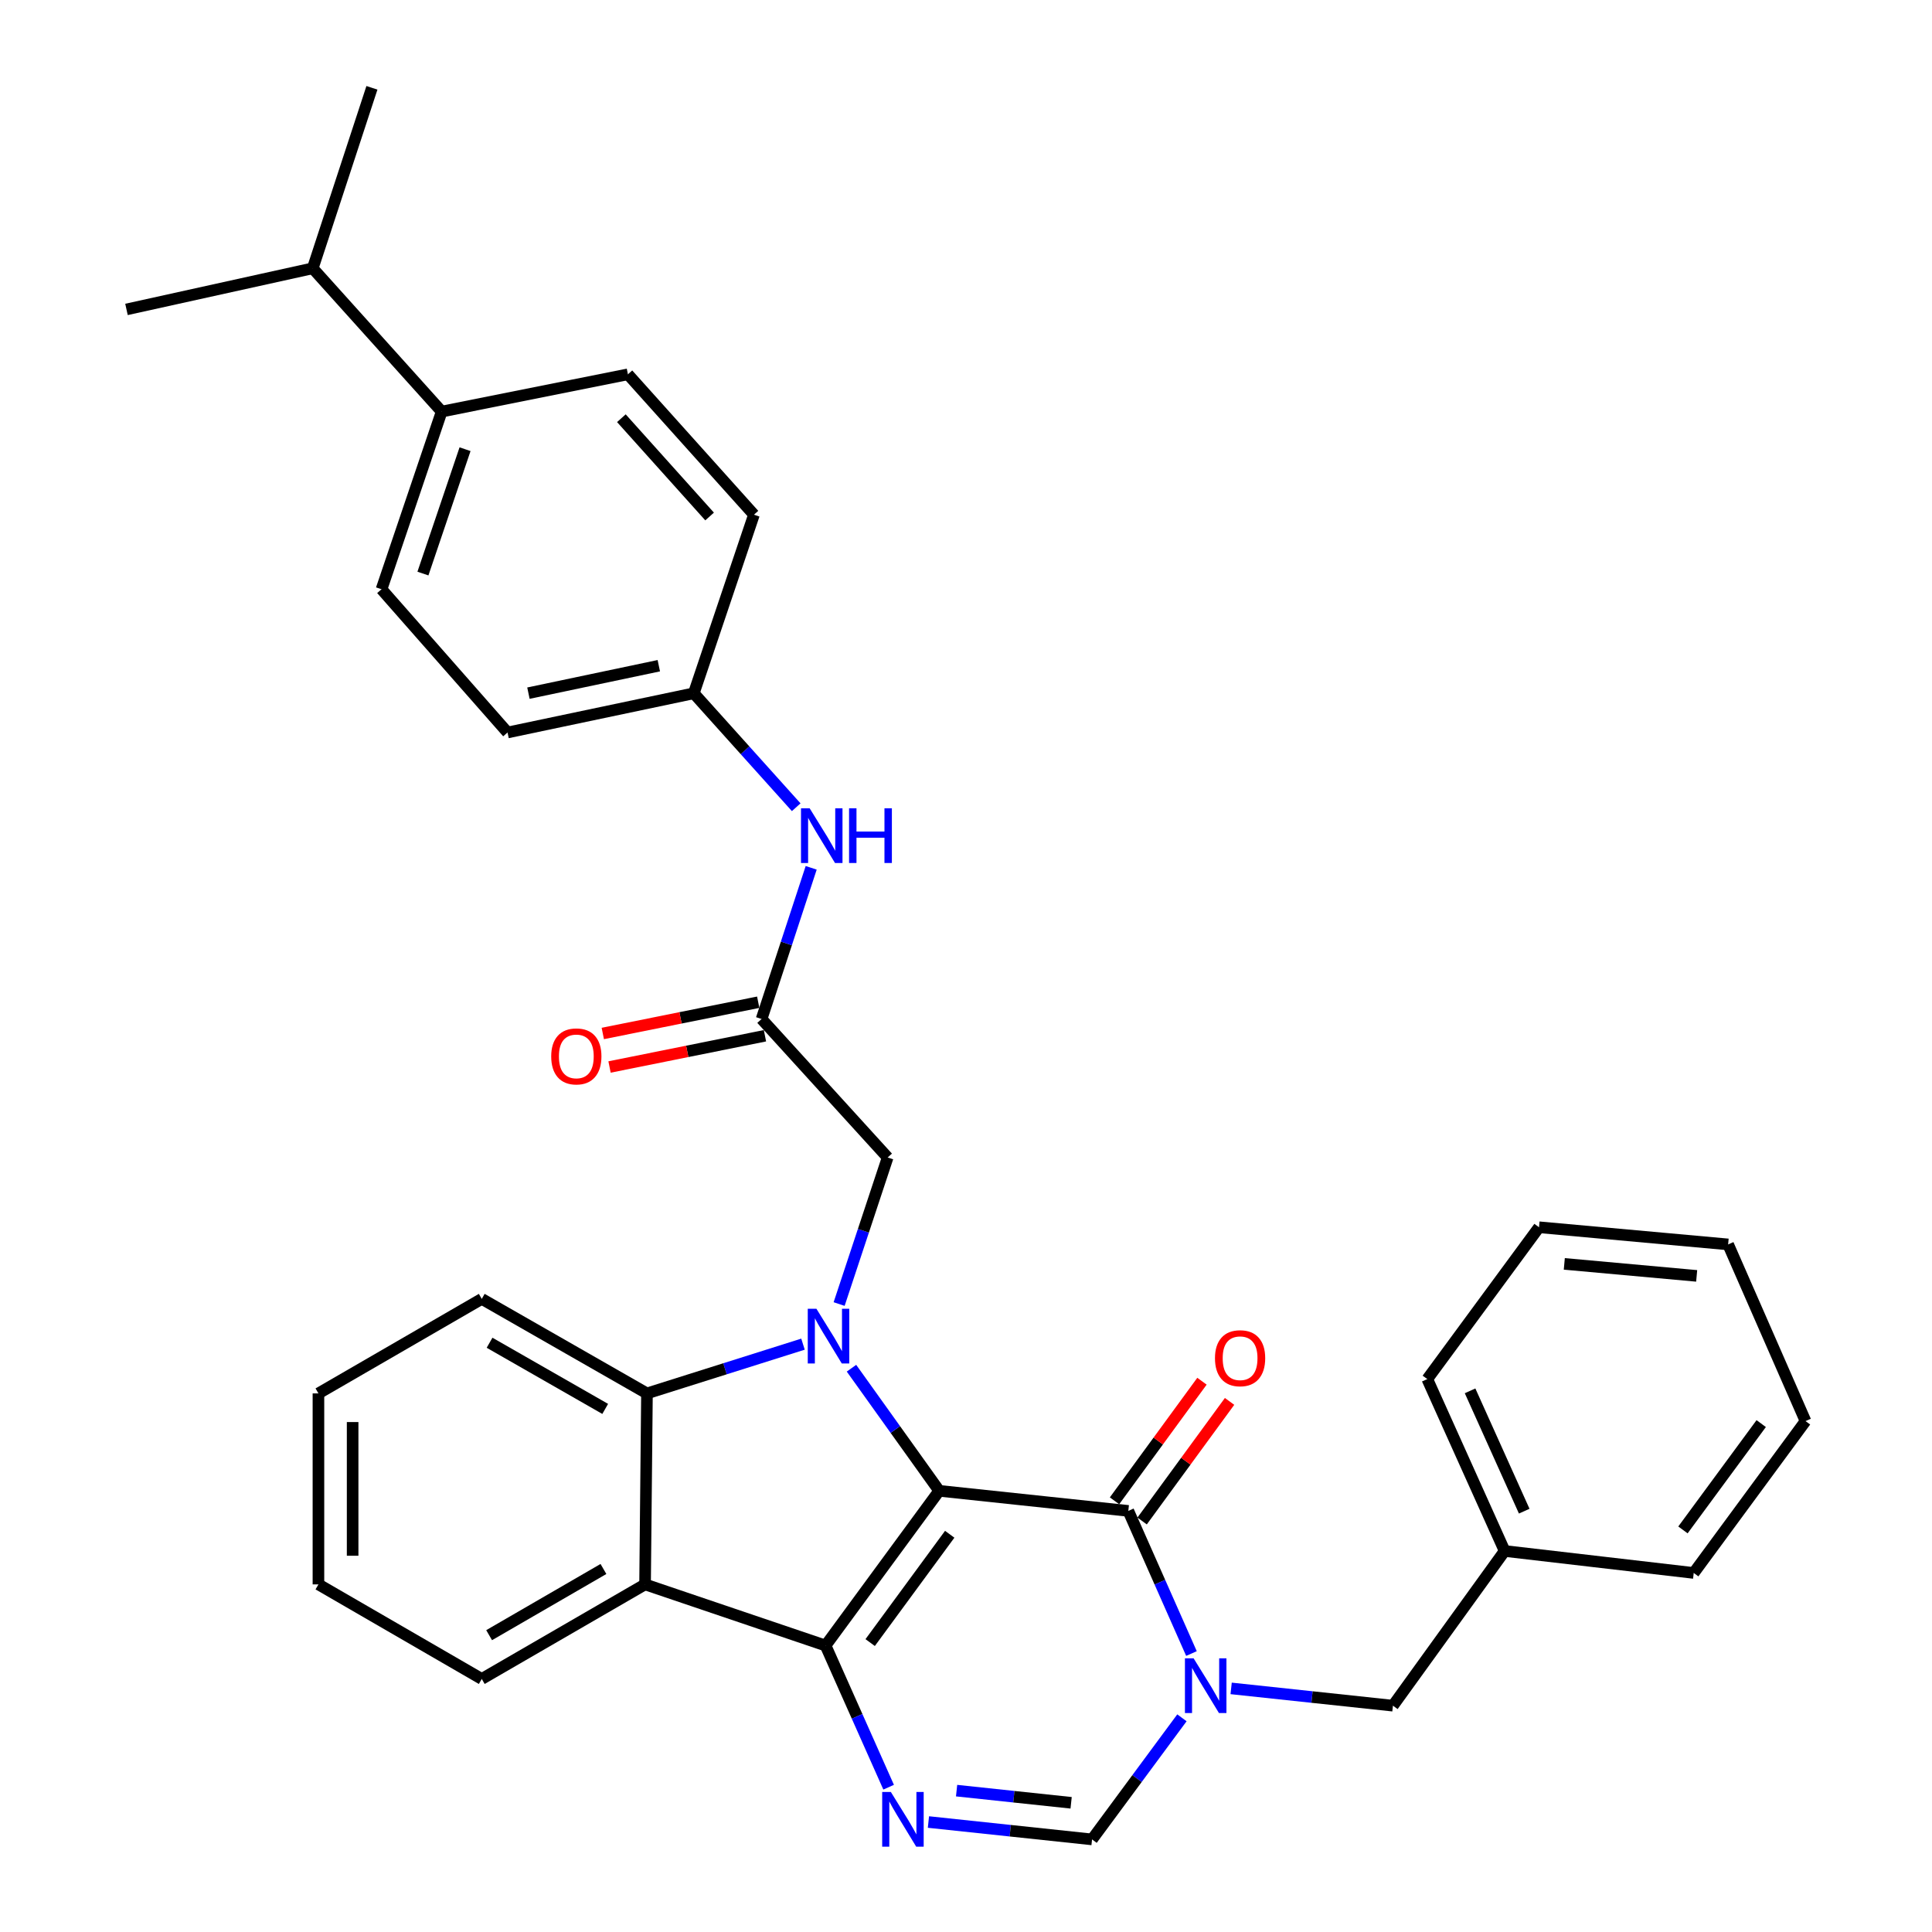 <?xml version='1.0' encoding='iso-8859-1'?>
<svg version='1.1' baseProfile='full'
              xmlns='http://www.w3.org/2000/svg'
                      xmlns:rdkit='http://www.rdkit.org/xml'
                      xmlns:xlink='http://www.w3.org/1999/xlink'
                  xml:space='preserve'
width='1000px' height='1000px' viewBox='0 0 1000 1000'>
<!-- END OF HEADER -->
<rect style='opacity:1.0;fill:#FFFFFF;stroke:none' width='1000' height='1000' x='0' y='0'> </rect>
<path class='bond-0' d='M 486.127,771.646 L 427.311,851.729' style='fill:none;fill-rule:evenodd;stroke:#000000;stroke-width:6px;stroke-linecap:butt;stroke-linejoin:miter;stroke-opacity:1' />
<path class='bond-0' d='M 491.569,794.135 L 450.398,850.193' style='fill:none;fill-rule:evenodd;stroke:#000000;stroke-width:6px;stroke-linecap:butt;stroke-linejoin:miter;stroke-opacity:1' />
<path class='bond-1' d='M 486.127,771.646 L 463.427,739.916' style='fill:none;fill-rule:evenodd;stroke:#000000;stroke-width:6px;stroke-linecap:butt;stroke-linejoin:miter;stroke-opacity:1' />
<path class='bond-1' d='M 463.427,739.916 L 440.726,708.185' style='fill:none;fill-rule:evenodd;stroke:#0000FF;stroke-width:6px;stroke-linecap:butt;stroke-linejoin:miter;stroke-opacity:1' />
<path class='bond-2' d='M 486.127,771.646 L 584.016,782.039' style='fill:none;fill-rule:evenodd;stroke:#000000;stroke-width:6px;stroke-linecap:butt;stroke-linejoin:miter;stroke-opacity:1' />
<path class='bond-4' d='M 427.311,851.729 L 443.634,888.39' style='fill:none;fill-rule:evenodd;stroke:#000000;stroke-width:6px;stroke-linecap:butt;stroke-linejoin:miter;stroke-opacity:1' />
<path class='bond-4' d='M 443.634,888.39 L 459.957,925.052' style='fill:none;fill-rule:evenodd;stroke:#0000FF;stroke-width:6px;stroke-linecap:butt;stroke-linejoin:miter;stroke-opacity:1' />
<path class='bond-5' d='M 427.311,851.729 L 333.886,820.079' style='fill:none;fill-rule:evenodd;stroke:#000000;stroke-width:6px;stroke-linecap:butt;stroke-linejoin:miter;stroke-opacity:1' />
<path class='bond-6' d='M 415.632,695.732 L 375.25,708.479' style='fill:none;fill-rule:evenodd;stroke:#0000FF;stroke-width:6px;stroke-linecap:butt;stroke-linejoin:miter;stroke-opacity:1' />
<path class='bond-6' d='M 375.25,708.479 L 334.869,721.227' style='fill:none;fill-rule:evenodd;stroke:#000000;stroke-width:6px;stroke-linecap:butt;stroke-linejoin:miter;stroke-opacity:1' />
<path class='bond-8' d='M 434.331,674.969 L 446.891,637.04' style='fill:none;fill-rule:evenodd;stroke:#0000FF;stroke-width:6px;stroke-linecap:butt;stroke-linejoin:miter;stroke-opacity:1' />
<path class='bond-8' d='M 446.891,637.04 L 459.452,599.112' style='fill:none;fill-rule:evenodd;stroke:#000000;stroke-width:6px;stroke-linecap:butt;stroke-linejoin:miter;stroke-opacity:1' />
<path class='bond-3' d='M 584.016,782.039 L 600.357,818.955' style='fill:none;fill-rule:evenodd;stroke:#000000;stroke-width:6px;stroke-linecap:butt;stroke-linejoin:miter;stroke-opacity:1' />
<path class='bond-3' d='M 600.357,818.955 L 616.699,855.871' style='fill:none;fill-rule:evenodd;stroke:#0000FF;stroke-width:6px;stroke-linecap:butt;stroke-linejoin:miter;stroke-opacity:1' />
<path class='bond-12' d='M 591.158,787.262 L 613.792,756.313' style='fill:none;fill-rule:evenodd;stroke:#000000;stroke-width:6px;stroke-linecap:butt;stroke-linejoin:miter;stroke-opacity:1' />
<path class='bond-12' d='M 613.792,756.313 L 636.425,725.363' style='fill:none;fill-rule:evenodd;stroke:#FF0000;stroke-width:6px;stroke-linecap:butt;stroke-linejoin:miter;stroke-opacity:1' />
<path class='bond-12' d='M 576.873,776.815 L 599.506,745.866' style='fill:none;fill-rule:evenodd;stroke:#000000;stroke-width:6px;stroke-linecap:butt;stroke-linejoin:miter;stroke-opacity:1' />
<path class='bond-12' d='M 599.506,745.866 L 622.139,714.916' style='fill:none;fill-rule:evenodd;stroke:#FF0000;stroke-width:6px;stroke-linecap:butt;stroke-linejoin:miter;stroke-opacity:1' />
<path class='bond-7' d='M 611.767,889.138 L 588.506,920.607' style='fill:none;fill-rule:evenodd;stroke:#0000FF;stroke-width:6px;stroke-linecap:butt;stroke-linejoin:miter;stroke-opacity:1' />
<path class='bond-7' d='M 588.506,920.607 L 565.246,952.076' style='fill:none;fill-rule:evenodd;stroke:#000000;stroke-width:6px;stroke-linecap:butt;stroke-linejoin:miter;stroke-opacity:1' />
<path class='bond-10' d='M 637.239,873.912 L 679.108,878.385' style='fill:none;fill-rule:evenodd;stroke:#0000FF;stroke-width:6px;stroke-linecap:butt;stroke-linejoin:miter;stroke-opacity:1' />
<path class='bond-10' d='M 679.108,878.385 L 720.977,882.857' style='fill:none;fill-rule:evenodd;stroke:#000000;stroke-width:6px;stroke-linecap:butt;stroke-linejoin:miter;stroke-opacity:1' />
<path class='bond-34' d='M 480.558,943.076 L 522.902,947.576' style='fill:none;fill-rule:evenodd;stroke:#0000FF;stroke-width:6px;stroke-linecap:butt;stroke-linejoin:miter;stroke-opacity:1' />
<path class='bond-34' d='M 522.902,947.576 L 565.246,952.076' style='fill:none;fill-rule:evenodd;stroke:#000000;stroke-width:6px;stroke-linecap:butt;stroke-linejoin:miter;stroke-opacity:1' />
<path class='bond-34' d='M 495.132,926.827 L 524.772,929.977' style='fill:none;fill-rule:evenodd;stroke:#0000FF;stroke-width:6px;stroke-linecap:butt;stroke-linejoin:miter;stroke-opacity:1' />
<path class='bond-34' d='M 524.772,929.977 L 554.413,933.127' style='fill:none;fill-rule:evenodd;stroke:#000000;stroke-width:6px;stroke-linecap:butt;stroke-linejoin:miter;stroke-opacity:1' />
<path class='bond-19' d='M 333.886,820.079 L 249.359,869.024' style='fill:none;fill-rule:evenodd;stroke:#000000;stroke-width:6px;stroke-linecap:butt;stroke-linejoin:miter;stroke-opacity:1' />
<path class='bond-19' d='M 312.339,812.105 L 253.17,846.366' style='fill:none;fill-rule:evenodd;stroke:#000000;stroke-width:6px;stroke-linecap:butt;stroke-linejoin:miter;stroke-opacity:1' />
<path class='bond-33' d='M 333.886,820.079 L 334.869,721.227' style='fill:none;fill-rule:evenodd;stroke:#000000;stroke-width:6px;stroke-linecap:butt;stroke-linejoin:miter;stroke-opacity:1' />
<path class='bond-23' d='M 334.869,721.227 L 249.359,672.302' style='fill:none;fill-rule:evenodd;stroke:#000000;stroke-width:6px;stroke-linecap:butt;stroke-linejoin:miter;stroke-opacity:1' />
<path class='bond-23' d='M 313.254,729.249 L 253.397,695.002' style='fill:none;fill-rule:evenodd;stroke:#000000;stroke-width:6px;stroke-linecap:butt;stroke-linejoin:miter;stroke-opacity:1' />
<path class='bond-9' d='M 459.452,599.112 L 394.196,527.426' style='fill:none;fill-rule:evenodd;stroke:#000000;stroke-width:6px;stroke-linecap:butt;stroke-linejoin:miter;stroke-opacity:1' />
<path class='bond-11' d='M 394.196,527.426 L 407.033,488.304' style='fill:none;fill-rule:evenodd;stroke:#000000;stroke-width:6px;stroke-linecap:butt;stroke-linejoin:miter;stroke-opacity:1' />
<path class='bond-11' d='M 407.033,488.304 L 419.869,449.183' style='fill:none;fill-rule:evenodd;stroke:#0000FF;stroke-width:6px;stroke-linecap:butt;stroke-linejoin:miter;stroke-opacity:1' />
<path class='bond-14' d='M 392.452,518.75 L 352.228,526.838' style='fill:none;fill-rule:evenodd;stroke:#000000;stroke-width:6px;stroke-linecap:butt;stroke-linejoin:miter;stroke-opacity:1' />
<path class='bond-14' d='M 352.228,526.838 L 312.005,534.926' style='fill:none;fill-rule:evenodd;stroke:#FF0000;stroke-width:6px;stroke-linecap:butt;stroke-linejoin:miter;stroke-opacity:1' />
<path class='bond-14' d='M 395.941,536.101 L 355.717,544.189' style='fill:none;fill-rule:evenodd;stroke:#000000;stroke-width:6px;stroke-linecap:butt;stroke-linejoin:miter;stroke-opacity:1' />
<path class='bond-14' d='M 355.717,544.189 L 315.493,552.276' style='fill:none;fill-rule:evenodd;stroke:#FF0000;stroke-width:6px;stroke-linecap:butt;stroke-linejoin:miter;stroke-opacity:1' />
<path class='bond-20' d='M 720.977,882.857 L 778.8,802.784' style='fill:none;fill-rule:evenodd;stroke:#000000;stroke-width:6px;stroke-linecap:butt;stroke-linejoin:miter;stroke-opacity:1' />
<path class='bond-17' d='M 412.118,417.822 L 385.612,388.333' style='fill:none;fill-rule:evenodd;stroke:#0000FF;stroke-width:6px;stroke-linecap:butt;stroke-linejoin:miter;stroke-opacity:1' />
<path class='bond-17' d='M 385.612,388.333 L 359.106,358.844' style='fill:none;fill-rule:evenodd;stroke:#000000;stroke-width:6px;stroke-linecap:butt;stroke-linejoin:miter;stroke-opacity:1' />
<path class='bond-13' d='M 228.613,213.033 L 197.475,304.993' style='fill:none;fill-rule:evenodd;stroke:#000000;stroke-width:6px;stroke-linecap:butt;stroke-linejoin:miter;stroke-opacity:1' />
<path class='bond-13' d='M 240.706,232.503 L 218.909,296.875' style='fill:none;fill-rule:evenodd;stroke:#000000;stroke-width:6px;stroke-linecap:butt;stroke-linejoin:miter;stroke-opacity:1' />
<path class='bond-18' d='M 228.613,213.033 L 161.873,138.87' style='fill:none;fill-rule:evenodd;stroke:#000000;stroke-width:6px;stroke-linecap:butt;stroke-linejoin:miter;stroke-opacity:1' />
<path class='bond-37' d='M 228.613,213.033 L 325.008,193.743' style='fill:none;fill-rule:evenodd;stroke:#000000;stroke-width:6px;stroke-linecap:butt;stroke-linejoin:miter;stroke-opacity:1' />
<path class='bond-15' d='M 325.008,193.743 L 390.244,266.412' style='fill:none;fill-rule:evenodd;stroke:#000000;stroke-width:6px;stroke-linecap:butt;stroke-linejoin:miter;stroke-opacity:1' />
<path class='bond-15' d='M 321.623,216.466 L 367.289,267.334' style='fill:none;fill-rule:evenodd;stroke:#000000;stroke-width:6px;stroke-linecap:butt;stroke-linejoin:miter;stroke-opacity:1' />
<path class='bond-16' d='M 197.475,304.993 L 262.701,379.138' style='fill:none;fill-rule:evenodd;stroke:#000000;stroke-width:6px;stroke-linecap:butt;stroke-linejoin:miter;stroke-opacity:1' />
<path class='bond-21' d='M 359.106,358.844 L 390.244,266.412' style='fill:none;fill-rule:evenodd;stroke:#000000;stroke-width:6px;stroke-linecap:butt;stroke-linejoin:miter;stroke-opacity:1' />
<path class='bond-22' d='M 359.106,358.844 L 262.701,379.138' style='fill:none;fill-rule:evenodd;stroke:#000000;stroke-width:6px;stroke-linecap:butt;stroke-linejoin:miter;stroke-opacity:1' />
<path class='bond-22' d='M 340.999,344.57 L 273.516,358.775' style='fill:none;fill-rule:evenodd;stroke:#000000;stroke-width:6px;stroke-linecap:butt;stroke-linejoin:miter;stroke-opacity:1' />
<path class='bond-24' d='M 161.873,138.87 L 192.51,45.455' style='fill:none;fill-rule:evenodd;stroke:#000000;stroke-width:6px;stroke-linecap:butt;stroke-linejoin:miter;stroke-opacity:1' />
<path class='bond-25' d='M 161.873,138.87 L 65.469,160.156' style='fill:none;fill-rule:evenodd;stroke:#000000;stroke-width:6px;stroke-linecap:butt;stroke-linejoin:miter;stroke-opacity:1' />
<path class='bond-28' d='M 249.359,869.024 L 164.823,820.079' style='fill:none;fill-rule:evenodd;stroke:#000000;stroke-width:6px;stroke-linecap:butt;stroke-linejoin:miter;stroke-opacity:1' />
<path class='bond-26' d='M 778.8,802.784 L 738.764,713.814' style='fill:none;fill-rule:evenodd;stroke:#000000;stroke-width:6px;stroke-linecap:butt;stroke-linejoin:miter;stroke-opacity:1' />
<path class='bond-26' d='M 788.934,782.176 L 760.908,719.897' style='fill:none;fill-rule:evenodd;stroke:#000000;stroke-width:6px;stroke-linecap:butt;stroke-linejoin:miter;stroke-opacity:1' />
<path class='bond-27' d='M 778.8,802.784 L 876.669,814.16' style='fill:none;fill-rule:evenodd;stroke:#000000;stroke-width:6px;stroke-linecap:butt;stroke-linejoin:miter;stroke-opacity:1' />
<path class='bond-29' d='M 249.359,672.302 L 164.823,721.227' style='fill:none;fill-rule:evenodd;stroke:#000000;stroke-width:6px;stroke-linecap:butt;stroke-linejoin:miter;stroke-opacity:1' />
<path class='bond-31' d='M 738.764,713.814 L 796.596,635.225' style='fill:none;fill-rule:evenodd;stroke:#000000;stroke-width:6px;stroke-linecap:butt;stroke-linejoin:miter;stroke-opacity:1' />
<path class='bond-30' d='M 876.669,814.16 L 934.531,735.552' style='fill:none;fill-rule:evenodd;stroke:#000000;stroke-width:6px;stroke-linecap:butt;stroke-linejoin:miter;stroke-opacity:1' />
<path class='bond-30' d='M 871.095,791.878 L 911.599,736.852' style='fill:none;fill-rule:evenodd;stroke:#000000;stroke-width:6px;stroke-linecap:butt;stroke-linejoin:miter;stroke-opacity:1' />
<path class='bond-35' d='M 164.823,820.079 L 164.823,721.227' style='fill:none;fill-rule:evenodd;stroke:#000000;stroke-width:6px;stroke-linecap:butt;stroke-linejoin:miter;stroke-opacity:1' />
<path class='bond-35' d='M 182.52,805.251 L 182.52,736.055' style='fill:none;fill-rule:evenodd;stroke:#000000;stroke-width:6px;stroke-linecap:butt;stroke-linejoin:miter;stroke-opacity:1' />
<path class='bond-32' d='M 934.531,735.552 L 894.475,644.104' style='fill:none;fill-rule:evenodd;stroke:#000000;stroke-width:6px;stroke-linecap:butt;stroke-linejoin:miter;stroke-opacity:1' />
<path class='bond-36' d='M 796.596,635.225 L 894.475,644.104' style='fill:none;fill-rule:evenodd;stroke:#000000;stroke-width:6px;stroke-linecap:butt;stroke-linejoin:miter;stroke-opacity:1' />
<path class='bond-36' d='M 809.679,654.183 L 878.194,660.397' style='fill:none;fill-rule:evenodd;stroke:#000000;stroke-width:6px;stroke-linecap:butt;stroke-linejoin:miter;stroke-opacity:1' />
<path  class='atom-2' d='M 422.575 677.403
L 431.855 692.403
Q 432.775 693.883, 434.255 696.563
Q 435.735 699.243, 435.815 699.403
L 435.815 677.403
L 439.575 677.403
L 439.575 705.723
L 435.695 705.723
L 425.735 689.323
Q 424.575 687.403, 423.335 685.203
Q 422.135 683.003, 421.775 682.323
L 421.775 705.723
L 418.095 705.723
L 418.095 677.403
L 422.575 677.403
' fill='#0000FF'/>
<path  class='atom-4' d='M 617.802 858.344
L 627.082 873.344
Q 628.002 874.824, 629.482 877.504
Q 630.962 880.184, 631.042 880.344
L 631.042 858.344
L 634.802 858.344
L 634.802 886.664
L 630.922 886.664
L 620.962 870.264
Q 619.802 868.344, 618.562 866.144
Q 617.362 863.944, 617.002 863.264
L 617.002 886.664
L 613.322 886.664
L 613.322 858.344
L 617.802 858.344
' fill='#0000FF'/>
<path  class='atom-5' d='M 461.097 927.513
L 470.377 942.513
Q 471.297 943.993, 472.777 946.673
Q 474.257 949.353, 474.337 949.513
L 474.337 927.513
L 478.097 927.513
L 478.097 955.833
L 474.217 955.833
L 464.257 939.433
Q 463.097 937.513, 461.857 935.313
Q 460.657 933.113, 460.297 932.433
L 460.297 955.833
L 456.617 955.833
L 456.617 927.513
L 461.097 927.513
' fill='#0000FF'/>
<path  class='atom-12' d='M 419.075 418.366
L 428.355 433.366
Q 429.275 434.846, 430.755 437.526
Q 432.235 440.206, 432.315 440.366
L 432.315 418.366
L 436.075 418.366
L 436.075 446.686
L 432.195 446.686
L 422.235 430.286
Q 421.075 428.366, 419.835 426.166
Q 418.635 423.966, 418.275 423.286
L 418.275 446.686
L 414.595 446.686
L 414.595 418.366
L 419.075 418.366
' fill='#0000FF'/>
<path  class='atom-12' d='M 439.475 418.366
L 443.315 418.366
L 443.315 430.406
L 457.795 430.406
L 457.795 418.366
L 461.635 418.366
L 461.635 446.686
L 457.795 446.686
L 457.795 433.606
L 443.315 433.606
L 443.315 446.686
L 439.475 446.686
L 439.475 418.366
' fill='#0000FF'/>
<path  class='atom-13' d='M 628.868 703.009
Q 628.868 696.209, 632.228 692.409
Q 635.588 688.609, 641.868 688.609
Q 648.148 688.609, 651.508 692.409
Q 654.868 696.209, 654.868 703.009
Q 654.868 709.889, 651.468 713.809
Q 648.068 717.689, 641.868 717.689
Q 635.628 717.689, 632.228 713.809
Q 628.868 709.929, 628.868 703.009
M 641.868 714.489
Q 646.188 714.489, 648.508 711.609
Q 650.868 708.689, 650.868 703.009
Q 650.868 697.449, 648.508 694.649
Q 646.188 691.809, 641.868 691.809
Q 637.548 691.809, 635.188 694.609
Q 632.868 697.409, 632.868 703.009
Q 632.868 708.729, 635.188 711.609
Q 637.548 714.489, 641.868 714.489
' fill='#FF0000'/>
<path  class='atom-15' d='M 285.304 546.787
Q 285.304 539.987, 288.664 536.187
Q 292.024 532.387, 298.304 532.387
Q 304.584 532.387, 307.944 536.187
Q 311.304 539.987, 311.304 546.787
Q 311.304 553.667, 307.904 557.587
Q 304.504 561.467, 298.304 561.467
Q 292.064 561.467, 288.664 557.587
Q 285.304 553.707, 285.304 546.787
M 298.304 558.267
Q 302.624 558.267, 304.944 555.387
Q 307.304 552.467, 307.304 546.787
Q 307.304 541.227, 304.944 538.427
Q 302.624 535.587, 298.304 535.587
Q 293.984 535.587, 291.624 538.387
Q 289.304 541.187, 289.304 546.787
Q 289.304 552.507, 291.624 555.387
Q 293.984 558.267, 298.304 558.267
' fill='#FF0000'/>
</svg>
